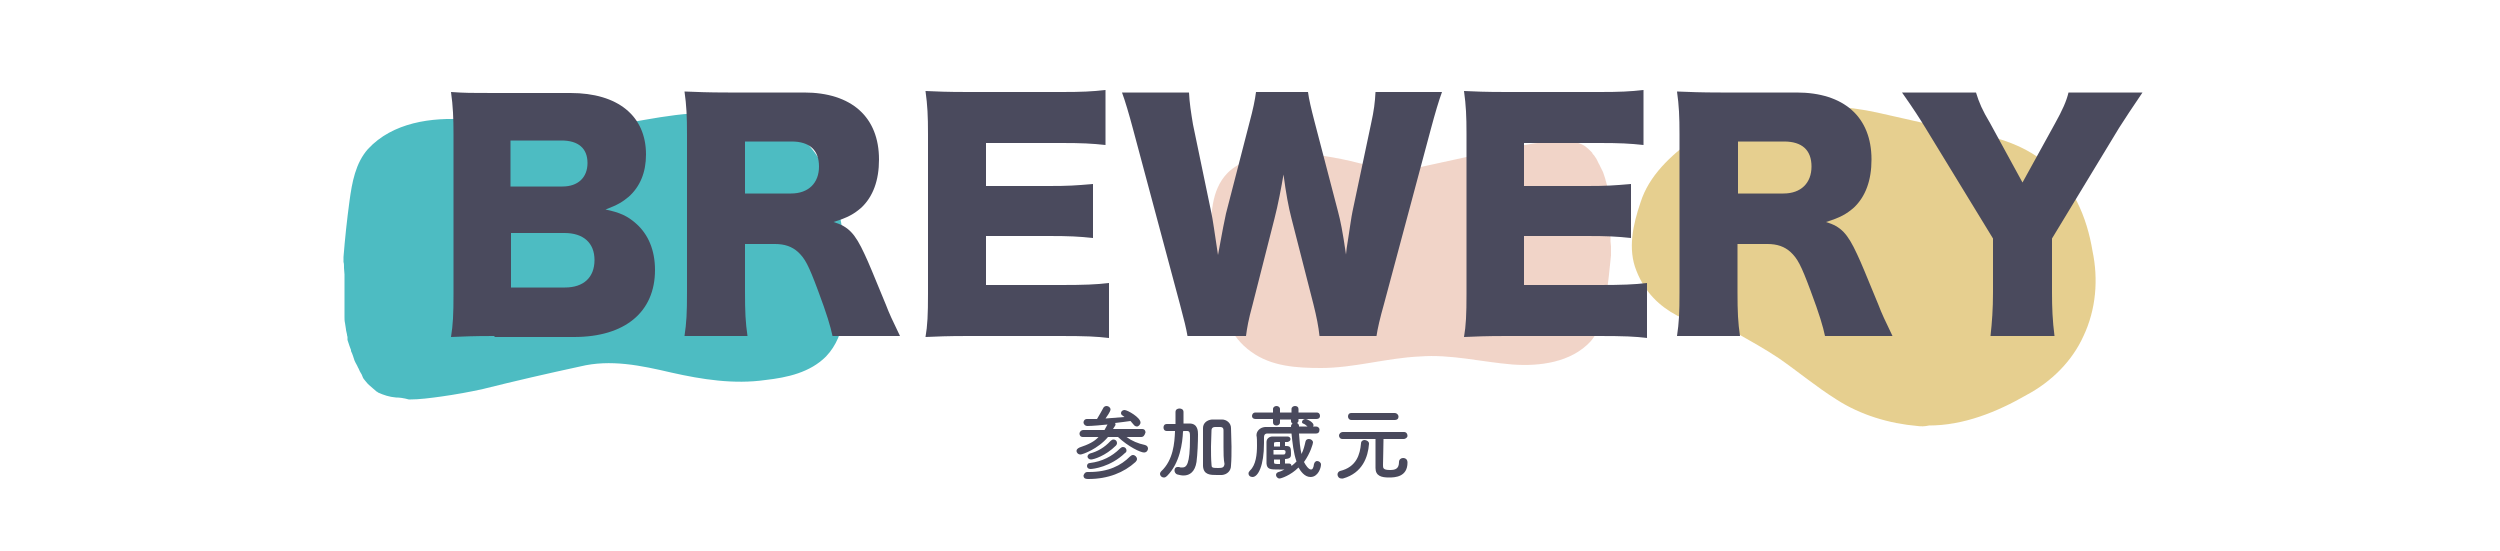 <?xml version="1.0" encoding="utf-8"?>
<!-- Generator: Adobe Illustrator 28.0.0, SVG Export Plug-In . SVG Version: 6.00 Build 0)  -->
<svg version="1.1" id="レイヤー_1" xmlns="http://www.w3.org/2000/svg" xmlns:xlink="http://www.w3.org/1999/xlink" x="0px"
	 y="0px" viewBox="0 0 500 110.2" style="enable-background:new 0 0 500 110.2;" xml:space="preserve">
<style type="text/css">
	.st0{opacity:0.78;fill:#1CA9B1;}
	.st1{opacity:0.68;fill:#DBBA5B;}
	.st2{opacity:0.78;fill:#EDC8B8;}
	.st3{fill:#4A4A5D;}
	.st4{fill:#49495C;}
</style>
<path class="st0" d="M79.2,79.5c-1.3-0.1-2.5-0.5-3.6-1c-0.1-0.1-0.2-0.2-0.3-0.2c0,0,0,0,0,0c0,0,0,0,0,0c0,0,0,0,0,0c0,0,0,0,0,0
	c-0.5-0.4-1-0.9-1.5-1.3c-0.1-0.1-0.2-0.2-0.3-0.3c-0.2-0.2-0.3-0.4-0.5-0.6c0,0,0,0,0,0l0,0c-0.2-0.2-0.4-0.5-0.5-0.8
	c-0.1-0.3-0.2-0.5-0.4-0.8c-0.2-0.3-0.3-0.7-0.5-1c-0.2-0.5-0.5-0.9-0.7-1.4c0,0,0,0,0,0c-0.2-0.6-0.4-1.3-0.7-1.9c0,0,0,0,0,0
	c0,0,0,0,0-0.1c0,0,0,0,0,0c0,0,0,0,0,0c0,0,0,0,0-0.1c-0.1-0.3-0.2-0.5-0.3-0.8c-0.1-0.4-0.3-0.8-0.4-1.2c0,0,0-0.1,0-0.1
	c0,0,0,0,0,0c0,0,0,0,0,0c0,0,0,0,0,0c0,0,0,0,0,0l0,0c0,0,0,0,0,0c0,0,0,0,0,0l0,0c0,0,0,0,0-0.1c0,0,0,0,0,0c0,0,0,0,0,0
	c0,0,0,0,0,0c0,0,0,0,0,0c0,0,0,0,0,0c0,0,0,0,0,0c0,0,0,0,0,0c0,0,0-0.1,0-0.1c0,0,0,0,0,0c0,0,0,0,0,0c0,0,0-0.1,0-0.1
	c0,0,0,0,0,0c0-0.1,0-0.1,0-0.2c0,0,0,0,0,0c0,0,0,0,0,0c0,0,0,0,0,0c0,0,0,0,0,0c0,0,0,0,0,0c0,0,0,0,0,0c0,0,0,0,0,0c0,0,0,0,0,0
	c0,0,0,0,0,0c0,0,0,0,0,0c0,0,0,0,0,0c0,0,0,0,0,0c0,0,0,0,0,0c0,0,0,0,0,0c0,0,0,0,0,0c0,0,0,0,0,0c0,0,0,0,0,0l0,0l0,0l0,0
	c0,0,0,0,0,0c0,0,0,0,0,0c0-0.1-0.1-0.3-0.1-0.4c0,0,0,0,0-0.1c0,0,0,0,0,0.1c0,0,0-0.1,0-0.1c0,0,0,0,0,0c0,0,0,0,0,0c0,0,0,0,0,0
	c-0.1-0.3-0.1-0.6-0.2-0.9c0,0,0-0.1,0-0.1c-0.1-0.4-0.1-0.9-0.2-1.3c-0.1-0.4-0.1-0.8-0.1-1.2c0-0.7,0-1.4,0-2.1c0-0.4,0-0.7,0-1.1
	c0-0.3,0-0.6,0-0.9c0-0.7,0-1.4,0-2c0-0.4,0-0.9,0-1.3c0-0.4,0-0.8,0-1.1c0-0.4-0.1-0.9-0.1-1.3c0,0,0,0,0,0c0-0.1,0-0.1,0-0.2
	c0,0,0,0,0,0c0,0,0,0,0,0c0,0,0-0.1,0-0.1c0-0.3,0-0.6-0.1-0.9c0-0.3,0-0.7,0-1c0.3-3.8,0.7-7.5,1.2-11.2c0.5-3.7,1.2-7.6,3.7-10.4
	c4.9-5.3,12.7-6.4,19.6-5.9c7.8,0.5,15.5,2.5,23.4,1.8c8.3-0.5,16.4-3.1,24.7-3.1c6,0,12.4,0.2,17.4,3.8c5.5,3.7,7.6,9.8,9.1,16
	c0.9,4,1.3,8.2,1.4,12.3c0,5.7,0.2,12.2-4,16.6c-3.2,3.2-7.7,4.2-12.1,4.7c-6.3,0.9-12.7-0.1-18.9-1.5c-6-1.4-12.1-2.7-18.2-1.2
	c-6.5,1.4-13,2.9-19.4,4.5c-2.7,0.6-5.5,1.1-8.3,1.5c-2.2,0.3-4.4,0.6-6.5,0.6C80.7,79.6,79.9,79.5,79.2,79.5z"/>
<path class="st1" d="M383.5,85.2c-5.7-0.5-11.4-2.2-16.2-5.3c-4-2.5-7.7-5.6-11.6-8.3c-2.7-1.8-5.6-3.4-8.4-5
	c-8.3-1.3-16.6-3.8-20-12.4c-1.8-4.4-0.7-9.3,0.8-13.7c1.7-5.4,6-9.3,10.4-12.6c10.3-7,25-8,36.9-5.4c5.8,1.3,11.6,2.7,17.4,3.7
	c5.9,1,11.5,2.5,16.2,6.3c5.6,4.2,8.4,11,9.5,17.7c1.2,5.7,0.7,11.7-1.8,17c-2.3,5.1-6.5,9.2-11.4,11.8c-5.9,3.4-12.6,6.1-19.5,6.1
	C384.9,85.3,384.2,85.3,383.5,85.2z"/>
<path class="st2" d="M313.9,28.2c1,0.1,2,0.4,2.9,0.9c0.1,0.1,0.2,0.1,0.3,0.2c0,0,0,0,0,0c0,0,0,0,0,0c0,0,0,0,0,0c0,0,0,0,0,0
	c0.4,0.3,0.8,0.7,1.2,1.1c0.1,0.1,0.2,0.2,0.2,0.3c0.1,0.2,0.3,0.3,0.4,0.5c0,0,0,0,0,0h0c0.1,0.2,0.3,0.4,0.4,0.6
	c0.1,0.2,0.2,0.4,0.3,0.6c0.1,0.3,0.3,0.5,0.4,0.8c0.2,0.4,0.4,0.8,0.6,1.2c0,0,0,0,0,0c0.2,0.5,0.3,1,0.5,1.5c0,0,0,0,0,0
	c0,0,0,0,0,0.1c0,0,0,0,0,0c0,0,0,0,0,0c0,0,0,0,0,0c0.1,0.2,0.1,0.4,0.2,0.7c0.1,0.3,0.2,0.6,0.3,1c0,0,0,0,0,0.1c0,0,0,0,0,0
	c0,0,0,0,0,0c0,0,0,0,0,0c0,0,0,0,0,0v0c0,0,0,0,0,0c0,0,0,0,0,0v0c0,0,0,0,0,0.1c0,0,0,0,0,0c0,0,0,0,0,0c0,0,0,0,0,0c0,0,0,0,0,0
	c0,0,0,0,0,0c0,0,0,0,0,0c0,0,0,0,0,0c0,0,0,0.1,0,0.1c0,0,0,0,0,0c0,0,0,0,0,0c0,0,0,0.1,0,0.1c0,0,0,0,0,0c0,0,0,0.1,0,0.1
	c0,0,0,0,0,0c0,0,0,0,0,0c0,0,0,0,0,0c0,0,0,0,0,0c0,0,0,0,0,0c0,0,0,0,0,0c0,0,0,0,0,0c0,0,0,0,0,0c0,0,0,0,0,0c0,0,0,0,0,0
	c0,0,0,0,0,0c0,0,0,0,0,0c0,0,0,0,0,0c0,0,0,0,0,0c0,0,0,0,0,0c0,0,0,0,0,0c0,0,0,0,0,0v0l0,0v0c0,0,0,0,0,0c0,0,0,0,0,0
	c0,0.1,0,0.2,0.1,0.3c0,0,0,0,0,0.1c0,0,0,0,0-0.1c0,0,0,0,0,0.1c0,0,0,0,0,0c0,0,0,0,0,0c0,0,0,0,0,0c0.1,0.2,0.1,0.5,0.2,0.7
	c0,0,0,0.1,0,0.1c0.1,0.3,0.1,0.7,0.1,1c0,0.3,0.1,0.7,0.1,1c0,0.6,0,1.1,0,1.7c0,0.3,0,0.6,0,0.9c0,0.2,0,0.5,0,0.7
	c0,0.5,0,1.1,0,1.6c0,0.3,0,0.7,0,1c0,0.3,0,0.6,0,0.9c0,0.4,0.1,0.7,0.1,1.1c0,0,0,0,0,0c0,0.1,0,0.1,0,0.2c0,0,0,0,0,0
	c0,0,0,0,0,0c0,0,0,0.1,0,0.1c0,0.2,0,0.5,0,0.7c0,0.3,0,0.6,0,0.8c-0.3,3-0.6,6-1.1,8.9c-0.4,2.9-1,6-3,8.3
	c-3.9,4.2-10.2,5-15.6,4.6c-6.2-0.5-12.4-2.1-18.6-1.6c-6.6,0.3-13.1,2.3-19.7,2.3c-4.8,0-9.9-0.3-13.9-3.2c-4.3-3-6-7.9-7.1-12.8
	c-0.7-3.2-1-6.5-1-9.8c0-4.5-0.1-9.7,3.3-13.2c2.5-2.5,6.2-3.3,9.6-3.7c5-0.6,10.1,0.2,15,1.3c4.7,1.2,9.6,2.3,14.5,1.1
	c5.2-1.1,10.4-2.3,15.5-3.4c2.2-0.5,4.4-0.8,6.6-1.2c1.7-0.2,3.5-0.5,5.2-0.5C312.7,28.1,313.3,28.2,313.9,28.2z"/>
<g>
	<path class="st3" d="M98.9,67.2c-4.5,0-6.1,0.1-8.7,0.2c0.4-2.5,0.5-4.5,0.5-8.6v-32c0-3.1-0.1-5.6-0.5-8.4c3,0.2,3.8,0.2,8.6,0.2
		h15.3c9.5,0,15.1,4.6,15.1,12.3c0,3.6-1.2,6.4-3.4,8.4c-1.3,1.1-2.3,1.7-4.7,2.6c2.9,0.6,4.4,1.3,6.1,2.8c2.5,2.2,3.8,5.4,3.8,9.3
		c0,8.4-6,13.4-16.2,13.4H98.9z M112.5,37.3c3.1,0,5-1.8,5-4.7s-1.8-4.5-5.2-4.5h-10.2v9.2H112.5z M102.2,57.5h10.8
		c3.7,0,5.9-2,5.9-5.5c0-3.4-2.2-5.4-6-5.4h-10.7V57.5z"/>
	<path class="st3" d="M166.5,67.2c-0.4-1.9-1.1-4.3-2.9-9.1c-1.9-5.1-2.6-6.4-4-7.7c-1.2-1.1-2.7-1.6-4.6-1.6h-6v9.6
		c0,4,0.1,6.1,0.5,8.8h-12.6c0.4-2.7,0.5-4.5,0.5-8.8V26.9c0-3.6-0.1-5.8-0.5-8.6c2.6,0.1,4.7,0.2,8.7,0.2h15.2
		c9.5,0,15,4.9,15,13.4c0,4.2-1.2,7.4-3.5,9.6c-1.5,1.3-2.7,2-5.6,2.9c3,0.9,4.3,2.3,6.2,6.4c0.9,1.9,1.7,3.9,4.3,10.2
		c0.6,1.6,1.3,3.1,2.8,6.2H166.5z M158.2,38.7c3.5,0,5.6-2.1,5.6-5.4c0-3.3-1.9-5-5.5-5H149v10.4H158.2z"/>
	<path class="st3" d="M221.8,67.6c-2.5-0.3-4.6-0.4-9.7-0.4h-18.4c-4.5,0-6.1,0.1-8.6,0.2c0.4-2.3,0.5-4.5,0.5-8.6v-32
		c0-3.6-0.1-5.7-0.5-8.6c2.4,0.1,4,0.2,8.6,0.2h18.7c4,0,6-0.1,8.7-0.4v11c-2.7-0.3-4.8-0.4-8.7-0.4h-15.2v8.6h12.6
		c3.9,0,5.3-0.1,8.8-0.4v10.8c-2.8-0.3-4.7-0.4-8.8-0.4h-12.6v9.8h15.1c4.5,0,7-0.1,9.5-0.4V67.6z"/>
	<path class="st3" d="M263.9,67.2c-0.2-1.9-0.6-3.9-1.2-6.3l-4.4-17.2c-0.6-2.3-1.1-5-1.6-8.8c-0.4,2.4-1.1,6.1-1.8,8.8L250.5,61
		c-0.8,2.9-1.1,4.6-1.3,6.2h-11.7c-0.3-1.7-0.6-2.9-1.5-6.3l-9.4-35.1c-0.8-3-1.6-5.7-2.2-7.3h13.4c0.1,2.1,0.4,4,0.8,6.4l3.7,17.8
		c0.2,0.9,0.6,3.6,1.3,8.3c0.9-4.9,1.3-7,1.6-8.3l4.7-18.2c0.7-2.6,1.1-4.5,1.3-6.1h10.4c0.2,1.5,0.6,3.2,1.3,5.9l4.7,18
		c0.5,1.9,0.9,3.8,1.6,8.6c0.1-1.1,0.1-1.1,0.5-3.6c0.2-1.3,0.6-4.1,0.8-5l3.7-17.5c0.6-2.7,0.8-4.4,0.9-6.4h13.3
		c-0.6,1.6-1.4,4.3-2.2,7.3l-9.4,35.1c-0.8,2.8-1.3,5-1.5,6.4H263.9z"/>
	<path class="st3" d="M329.5,67.6c-2.5-0.3-4.6-0.4-9.7-0.4h-18.4c-4.5,0-6.1,0.1-8.6,0.2c0.4-2.3,0.5-4.5,0.5-8.6v-32
		c0-3.6-0.1-5.7-0.5-8.6c2.4,0.1,4,0.2,8.6,0.2H320c4,0,6-0.1,8.7-0.4v11c-2.7-0.3-4.8-0.4-8.7-0.4h-15.2v8.6h12.6
		c3.9,0,5.3-0.1,8.8-0.4v10.8c-2.8-0.3-4.7-0.4-8.8-0.4h-12.6v9.8h15.1c4.5,0,7-0.1,9.5-0.4V67.6z"/>
	<path class="st3" d="M365,67.2c-0.4-1.9-1.1-4.3-2.9-9.1c-1.9-5.1-2.6-6.4-4-7.7c-1.2-1.1-2.7-1.6-4.6-1.6h-6v9.6
		c0,4,0.1,6.1,0.5,8.8h-12.6c0.4-2.7,0.5-4.5,0.5-8.8V26.9c0-3.6-0.1-5.8-0.5-8.6c2.6,0.1,4.7,0.2,8.7,0.2h15.2
		c9.5,0,15,4.9,15,13.4c0,4.2-1.2,7.4-3.5,9.6c-1.5,1.3-2.7,2-5.6,2.9c3,0.9,4.3,2.3,6.2,6.4c0.9,1.9,1.7,3.9,4.3,10.2
		c0.6,1.6,1.3,3.1,2.8,6.2H365z M356.7,38.7c3.5,0,5.6-2.1,5.6-5.4c0-3.3-1.9-5-5.5-5h-9.2v10.4H356.7z"/>
	<path class="st3" d="M410.4,58.5c0,3,0.1,5.6,0.5,8.7h-12.8c0.3-2.7,0.5-5.4,0.5-8.7V47.7l-13.5-22.1c-1.1-1.8-2.3-3.7-4.7-7.1
		h14.8c0.6,2,1.3,3.6,2.8,6.1l6.5,11.9l6.5-11.8c1.5-2.7,2.3-4.5,2.7-6.2h14.8c-1.7,2.5-3.9,5.8-4.7,7.1l-13.4,22.1V58.5z"/>
</g>
<g>
	<path class="st4" d="M228.2,87.4l-2.9,0c1.1,0.8,2.3,1.3,3.7,1.6c0.4,0.1,0.6,0.4,0.6,0.7c0,0.4-0.3,0.8-0.8,0.8
		c-0.7,0-3.2-1.2-5.2-3.1h-2c-2,2.4-5.1,3.5-5.5,3.5c-0.5,0-0.8-0.4-0.8-0.7c0-0.3,0.2-0.5,0.6-0.7c1.8-0.6,3-1.2,3.8-2.1l-3.1,0h0
		c-0.5,0-0.7-0.3-0.7-0.7c0-0.3,0.3-0.7,0.8-0.7l4.2,0c0.2-0.4,0.4-0.7,0.6-1.1c-0.9,0.1-3.1,0.3-4,0.3c-0.5,0-0.8-0.4-0.8-0.7
		c0-0.3,0.2-0.7,0.7-0.7h0c0.7,0,1.3,0,2,0c0.3-0.5,1-1.7,1.2-2.1c0.1-0.3,0.4-0.5,0.7-0.5c0.4,0,0.8,0.3,0.8,0.7c0,0.1,0,0.4-1,1.8
		c1.3-0.1,2.6-0.2,3.8-0.3c-0.1-0.1-0.3-0.2-0.4-0.3c-0.2-0.1-0.3-0.3-0.3-0.5c0-0.3,0.3-0.6,0.7-0.6c0.6,0,3.2,1.5,3.2,2.5
		c0,0.4-0.4,0.8-0.7,0.8c-0.2,0-0.5-0.1-0.7-0.4c-0.2-0.2-0.4-0.5-0.6-0.7c-0.9,0.1-2,0.3-3.1,0.4c0.1,0.1,0.1,0.2,0.1,0.3
		c0,0.1,0,0.2-0.5,0.9l5.8,0c0.5,0,0.7,0.3,0.7,0.7C228.9,87.1,228.7,87.4,228.2,87.4L228.2,87.4z M217.5,94.4c0.1,0,0.2,0,0.3,0
		c3.9,0,6.4-1.3,8.2-3.1c0.2-0.2,0.4-0.3,0.6-0.3c0.4,0,0.8,0.4,0.8,0.8c0,0.2-0.1,0.4-0.3,0.6c-2.3,2.1-5.5,3.4-9.4,3.4
		c-0.4,0-1,0-1-0.7C216.8,94.8,217,94.4,217.5,94.4L217.5,94.4z M218.1,93.8c-0.5,0-0.7-0.3-0.7-0.6c0-0.3,0.2-0.6,0.6-0.6
		c2.4-0.3,4.4-1.3,6-2.9c0.2-0.2,0.4-0.3,0.6-0.3c0.4,0,0.7,0.3,0.7,0.7c0,0.2-0.1,0.4-0.3,0.5C222.1,93.4,218.6,93.8,218.1,93.8z
		 M218.2,91.9c-0.4,0-0.7-0.3-0.7-0.6c0-0.2,0.2-0.5,0.5-0.6c1.5-0.4,2.9-1.2,4.1-2.5c0.2-0.2,0.4-0.3,0.6-0.3
		c0.4,0,0.7,0.3,0.7,0.7c0,0.2-0.1,0.4-0.2,0.5C221.1,91.2,218.7,91.9,218.2,91.9z"/>
	<path class="st4" d="M236.6,86.3c-0.1,2.3-0.6,6.3-3.2,8.9c-0.2,0.2-0.4,0.3-0.6,0.3c-0.5,0-0.8-0.4-0.8-0.7c0-0.2,0.1-0.4,0.2-0.5
		c2.5-2.3,2.7-5.8,2.8-8l0-0.1c-0.5,0-1.1,0-1.6,0h0c-0.5,0-0.7-0.3-0.7-0.7c0-0.4,0.2-0.7,0.7-0.7c0.6,0,1.1,0,1.7,0
		c0-0.4,0-0.8,0-1.2c0-0.4,0-0.8,0-1.2c0,0,0,0,0,0c0-0.5,0.4-0.7,0.8-0.7c0.4,0,0.8,0.2,0.8,0.7c0,0.1,0,0.3,0,0.4
		c0,0.6,0,1.3,0,1.9h1.2c1.7,0,1.7,1.6,1.7,2.2c0,1.5-0.1,4-0.3,5.5c-0.3,1.9-1.3,2.7-2.6,2.7c-0.4,0-0.8-0.1-1.2-0.2
		c-0.4-0.1-0.6-0.5-0.6-0.8c0-0.4,0.2-0.7,0.6-0.7c0.1,0,0.2,0,0.3,0c0.2,0.1,0.4,0.1,0.6,0.1c0.9,0,1.6-0.5,1.6-5.9
		c0-1,0-1.4-0.6-1.4c-0.3,0-0.5,0-0.7,0L236.6,86.3z M244.4,95c-0.3,0-0.7,0-1,0c-1.3,0-2.7,0-2.8-1.8c0-1.2,0-2.5,0-3.8
		s0-2.6,0-3.8c0-0.9,0.7-1.6,1.8-1.7c0.4,0,0.7,0,1,0s0.6,0,1,0c0.9,0,1.8,0.7,1.8,1.7c0,1.1,0.1,2.4,0.1,3.7s0,2.6-0.1,3.8
		C246.2,94.2,245.4,94.9,244.4,95z M244.7,89.4c0-1.2,0-2.4,0-3.3c0-0.6-0.3-0.7-0.7-0.7c-0.2,0-0.4,0-0.5,0c-0.2,0-0.4,0-0.5,0
		c-0.4,0-0.7,0.2-0.7,0.7c0,0.9-0.1,2.1-0.1,3.2c0,1.3,0,2.5,0.1,3.6c0,0.6,0.1,0.7,1.3,0.7c0.9,0,1.2-0.1,1.3-0.8
		C244.7,91.8,244.7,90.6,244.7,89.4z"/>
	<path class="st4" d="M263.2,86.7c-1.1,0-2.3,0-3.4,0c0.1,1.4,0.2,2.9,0.5,4.1c0.4-0.8,0.6-1.6,0.8-2.5c0.1-0.4,0.4-0.5,0.7-0.5
		c0.4,0,0.8,0.3,0.8,0.7c0,0.2-0.5,2.1-1.8,3.9c0.3,0.6,0.9,1.5,1.4,1.5c0.3,0,0.5-0.3,0.6-1.1c0.1-0.4,0.4-0.6,0.6-0.6
		c0.4,0,0.8,0.3,0.8,0.7c0,0.7-0.6,2.5-2.1,2.5c-1.2,0-2-1.2-2.4-1.9c-1.6,1.6-3.5,2.2-3.8,2.2c-0.4,0-0.7-0.4-0.7-0.7
		c0-0.3,0.2-0.5,0.5-0.6c0.4-0.1,0.8-0.3,1.2-0.5c-0.4,0-0.7,0-1.1,0c-1.7,0-2.4,0-2.5-1.2c0-0.5,0-1.4,0-2.2s0-1.6,0-2.1
		c0-0.7,0.6-1.1,1.2-1.1c0.5,0,1.4,0,2.1,0c0.4,0,0.7,0,0.9,0c0.4,0,0.6,0.3,0.6,0.5c0,0.3-0.2,0.5-0.6,0.6H257v0.8l0.2,0
		c0.9,0,1,0.3,1,1.5c0,0.6,0,1-1.1,1.1H257v0.9c0.3,0,0.6,0,0.8,0c0,0,0,0,0,0c0.3,0,0.5,0.2,0.5,0.5c0.4-0.3,0.7-0.6,1-0.9
		c-0.6-1.7-0.8-3.7-1-5.6c-1.7,0-3.3,0-4.8,0c-0.5,0-0.7,0.3-0.7,0.7c0,0.3,0,0.7,0,1.2c0,4.6-1.2,6.8-2.3,6.8
		c-0.5,0-0.8-0.3-0.8-0.7c0-0.2,0.1-0.4,0.3-0.6c1.2-1.1,1.4-3.3,1.4-5c0-0.8,0-1.6-0.1-2c0,0,0,0,0-0.1c0-0.7,0.6-1.5,1.7-1.6
		c1.6,0,3.4,0,5.2,0v-0.1c0,0,0,0,0,0c0-0.3,0.1-0.4,0.3-0.6c-0.2-0.1-0.3-0.3-0.3-0.5v-0.3H256v0.6c0,0.4-0.4,0.6-0.7,0.6
		c-0.4,0-0.7-0.2-0.7-0.6v-0.7h-3.5c-0.5,0-0.7-0.3-0.7-0.6c0-0.3,0.2-0.7,0.7-0.7h3.5v-0.7c0-0.4,0.4-0.6,0.7-0.6s0.7,0.2,0.7,0.6
		v0.7h2.3v-0.7c0-0.4,0.4-0.6,0.7-0.6c0.4,0,0.7,0.2,0.7,0.6v0.7h3.6c0.5,0,0.7,0.3,0.7,0.7c0,0.3-0.2,0.6-0.7,0.6h-3.6v0.3
		c0,0.2-0.1,0.4-0.3,0.5c0.2,0.1,0.4,0.3,0.4,0.6v0.1c0.6,0,1.2,0,1.7,0c-0.3-0.3-0.6-0.5-0.9-0.6c-0.2-0.1-0.2-0.2-0.2-0.3
		c0-0.3,0.3-0.6,0.7-0.6c0.4,0,1.6,0.7,1.6,1.2c0,0.1,0,0.2-0.1,0.3h0.6c0.4,0,0.7,0.3,0.7,0.6C263.9,86.4,263.7,86.7,263.2,86.7
		L263.2,86.7z M257.1,90.3c0-0.2-0.1-0.2-0.3-0.3c0,0,0,0-2.1,0v0.9c0.6,0,1.5,0,2,0c0.3,0,0.3-0.1,0.4-0.3V90.3z M256,88.4
		c-1.2,0-1.2,0-1.2,0.4c0,0.1,0,0.3,0,0.5h1.2V88.4z M256,91.9c-0.3,0-0.6,0-0.8,0c-0.1,0-0.3,0-0.4,0c0,0.2,0,0.3,0,0.5
		c0,0.4,0.1,0.4,1.2,0.4V91.9z"/>
	<path class="st4" d="M268.3,95.7c-0.5,0-0.8-0.4-0.8-0.8c0-0.3,0.2-0.6,0.5-0.7c3.3-0.8,4-3.3,4.2-5.5c0-0.5,0.4-0.7,0.7-0.7
		c0.4,0,0.9,0.3,0.9,0.7c0,0,0,0,0,0.1c-0.2,2.6-1.3,5.8-5.2,6.9C268.6,95.7,268.4,95.7,268.3,95.7z M280.7,87.8l-4,0
		c0,1.5-0.1,4.3-0.1,5.2c0,0.6,0,1,1.4,1c1,0,1.8-0.2,1.8-1.6c0-0.5,0.4-0.8,0.8-0.8c0.1,0,0.9,0,0.9,0.9c0,2.9-2.5,3-3.7,3
		c-1.5,0-2.7-0.3-2.7-1.9c0-0.5,0-4.1,0-5.8c-1.1,0-2.5,0-6.6,0h0c-0.5,0-0.7-0.4-0.7-0.7s0.3-0.7,0.8-0.7h12.2
		c0.5,0,0.7,0.4,0.7,0.8C281.5,87.4,281.2,87.8,280.7,87.8L280.7,87.8z M270.3,84c-0.5,0-0.7-0.4-0.7-0.7c0-0.4,0.2-0.7,0.7-0.7h8.6
		c0.5,0,0.8,0.4,0.8,0.7c0,0.4-0.2,0.7-0.8,0.7H270.3z"/>
</g>
</svg>
